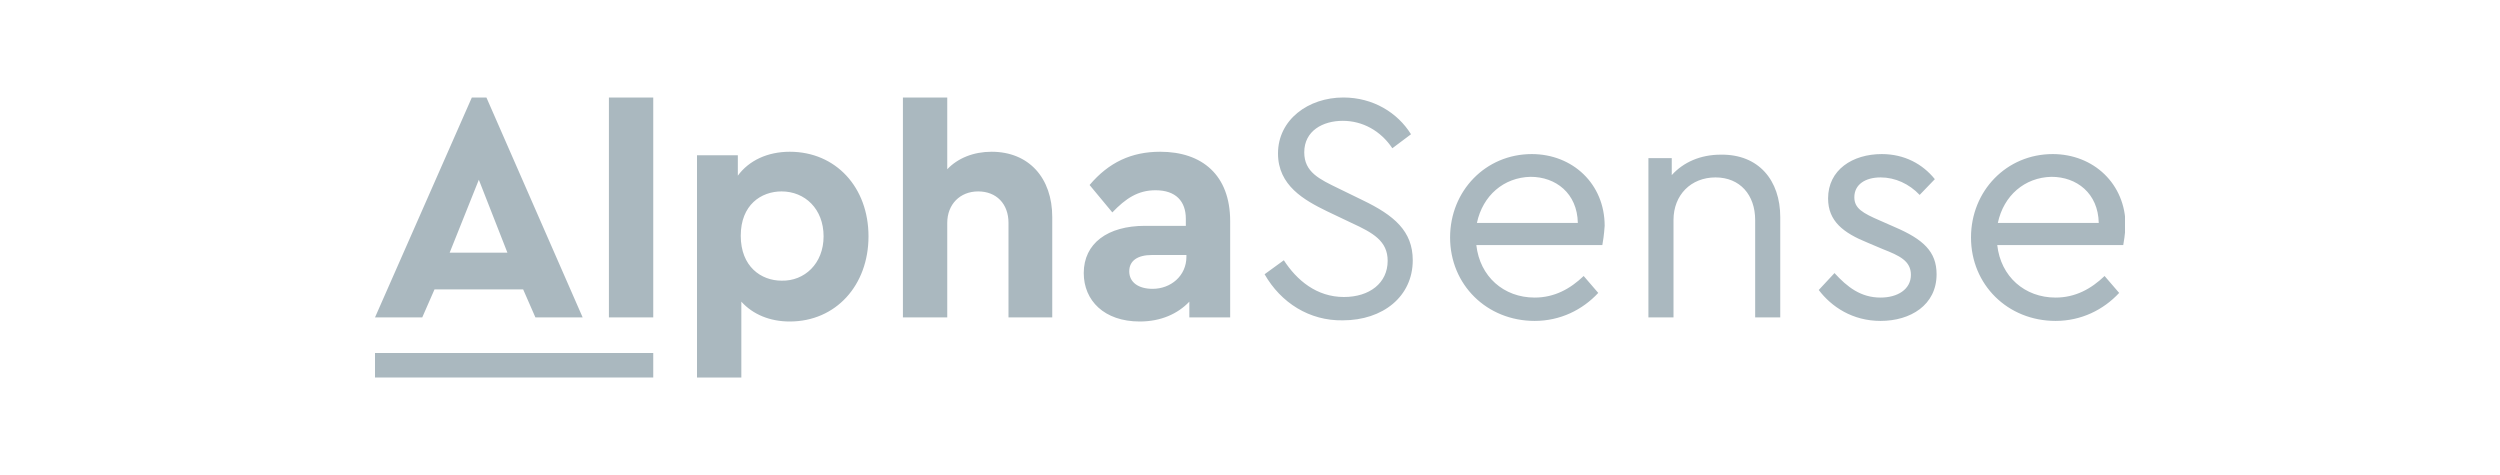 <svg width="200" height="38" viewBox="0 0 200 38" fill="none" xmlns="http://www.w3.org/2000/svg">
<g clip-path="url(#clip0_545_1172)">
<path d="M52.26 28.24H30V30.2H52.26V28.24Z" fill="#AAB8BF"/>
<path fill-rule="evenodd" clip-rule="evenodd" d="M101.167 21.94L102.707 20.82C103.733 22.407 105.32 23.76 107.513 23.76C109.567 23.76 111.013 22.64 111.013 20.866C111.013 19.28 109.847 18.627 108.12 17.833L106.16 16.9C104.34 16.013 102.24 14.847 102.24 12.28C102.24 9.573 104.667 7.8 107.467 7.8C109.847 7.8 111.807 9.013 112.88 10.74L111.387 11.86C110.453 10.46 109.007 9.666 107.42 9.666C105.833 9.666 104.34 10.46 104.34 12.187C104.34 13.773 105.553 14.333 107.093 15.08L109.007 16.013C111.527 17.227 113.02 18.486 113.02 20.82C113.02 23.713 110.64 25.627 107.42 25.627C104.76 25.673 102.473 24.227 101.167 21.94ZM118.153 17.833H126.227C126.18 15.453 124.453 14.146 122.447 14.146C120.3 14.193 118.62 15.64 118.153 17.833ZM128.187 19.607H118.107C118.387 22.127 120.3 23.806 122.773 23.806C124.36 23.806 125.62 23.107 126.693 22.08L127.86 23.433C126.6 24.787 124.827 25.673 122.773 25.673C118.947 25.673 116.007 22.78 116.007 19C116.007 15.267 118.853 12.326 122.54 12.326C125.807 12.326 128.373 14.707 128.373 18.067C128.327 18.767 128.233 19.373 128.187 19.607ZM142.42 17.366V25.393H140.413V17.6C140.413 15.593 139.2 14.193 137.24 14.193C135.28 14.193 133.88 15.593 133.88 17.6V25.393H131.873V12.653H133.74V14.007C134.673 12.98 136.027 12.373 137.66 12.373C140.693 12.326 142.42 14.427 142.42 17.366ZM145.5 23.2L146.76 21.846C147.787 22.966 148.86 23.806 150.447 23.806C151.8 23.806 152.873 23.153 152.873 21.986C152.873 20.866 151.94 20.447 150.633 19.933L149.42 19.42C147.46 18.627 146.247 17.693 146.247 15.873C146.247 13.586 148.207 12.326 150.54 12.326C152.36 12.326 153.807 13.12 154.787 14.333L153.573 15.593C152.733 14.707 151.613 14.193 150.447 14.193C149.233 14.193 148.347 14.753 148.347 15.78C148.347 16.666 149 17.04 150.4 17.646L151.567 18.16C153.853 19.14 154.927 20.12 154.927 21.94C154.927 24.413 152.827 25.673 150.447 25.673C148.207 25.673 146.527 24.553 145.5 23.2ZM159.827 17.833H167.9C167.853 15.453 166.127 14.146 164.12 14.146C161.973 14.193 160.293 15.64 159.827 17.833ZM169.86 19.607H159.78C160.06 22.127 161.973 23.806 164.447 23.806C166.033 23.806 167.293 23.107 168.367 22.08L169.533 23.433C168.273 24.787 166.5 25.673 164.447 25.673C160.62 25.673 157.68 22.78 157.68 19C157.68 15.267 160.527 12.326 164.213 12.326C167.48 12.326 170.047 14.707 170.047 18.067C170 18.767 169.907 19.373 169.86 19.607ZM37.747 7.8L30 25.393H33.78L34.76 23.153H41.853L42.833 25.393H46.613L38.913 7.8H37.747ZM38.307 14.38L40.593 20.213H35.973L38.307 14.38ZM65.887 18.907C65.887 16.713 64.393 15.313 62.527 15.313C60.893 15.313 59.26 16.387 59.26 18.86C59.26 21.333 60.893 22.453 62.527 22.453C64.347 22.5 65.887 21.1 65.887 18.907ZM63.18 25.72C61.593 25.72 60.24 25.16 59.307 24.133V30.2H55.76V12.42H59.027V14.053C59.913 12.84 61.407 12.14 63.18 12.14C66.867 12.14 69.48 14.986 69.48 18.907C69.48 22.826 66.867 25.72 63.18 25.72ZM94.913 20.54V20.4H92.16C90.993 20.4 90.34 20.866 90.34 21.706C90.34 22.593 91.087 23.107 92.207 23.107C93.653 23.107 94.913 22.08 94.913 20.54ZM98.413 17.693V25.393H95.147V24.133C94.213 25.113 92.86 25.72 91.18 25.72C88.333 25.72 86.7 24.04 86.7 21.846C86.7 19.466 88.613 18.067 91.6 18.067H94.867V17.506C94.867 16.107 94.073 15.22 92.44 15.22C91.04 15.22 90.06 15.873 88.987 16.993L87.167 14.8C88.707 12.98 90.527 12.14 92.813 12.14C96.173 12.14 98.413 14.007 98.413 17.693ZM48.713 25.393H52.26V7.8H48.713V25.393ZM79.327 12.14C77.88 12.14 76.62 12.653 75.78 13.54V7.8H72.233V25.393H75.78V17.833C75.78 16.34 76.807 15.313 78.253 15.313C79.7 15.313 80.68 16.293 80.68 17.833V25.393H84.18V17.366C84.18 14.24 82.313 12.14 79.327 12.14Z" fill="#AAB8BF"/>
</g>
<defs>
<clipPath id="clip0_545_1172">
<rect width="140" height="23.333" fill="white" transform="translate(30 7.333)"/>
</clipPath>
</defs>
</svg>
